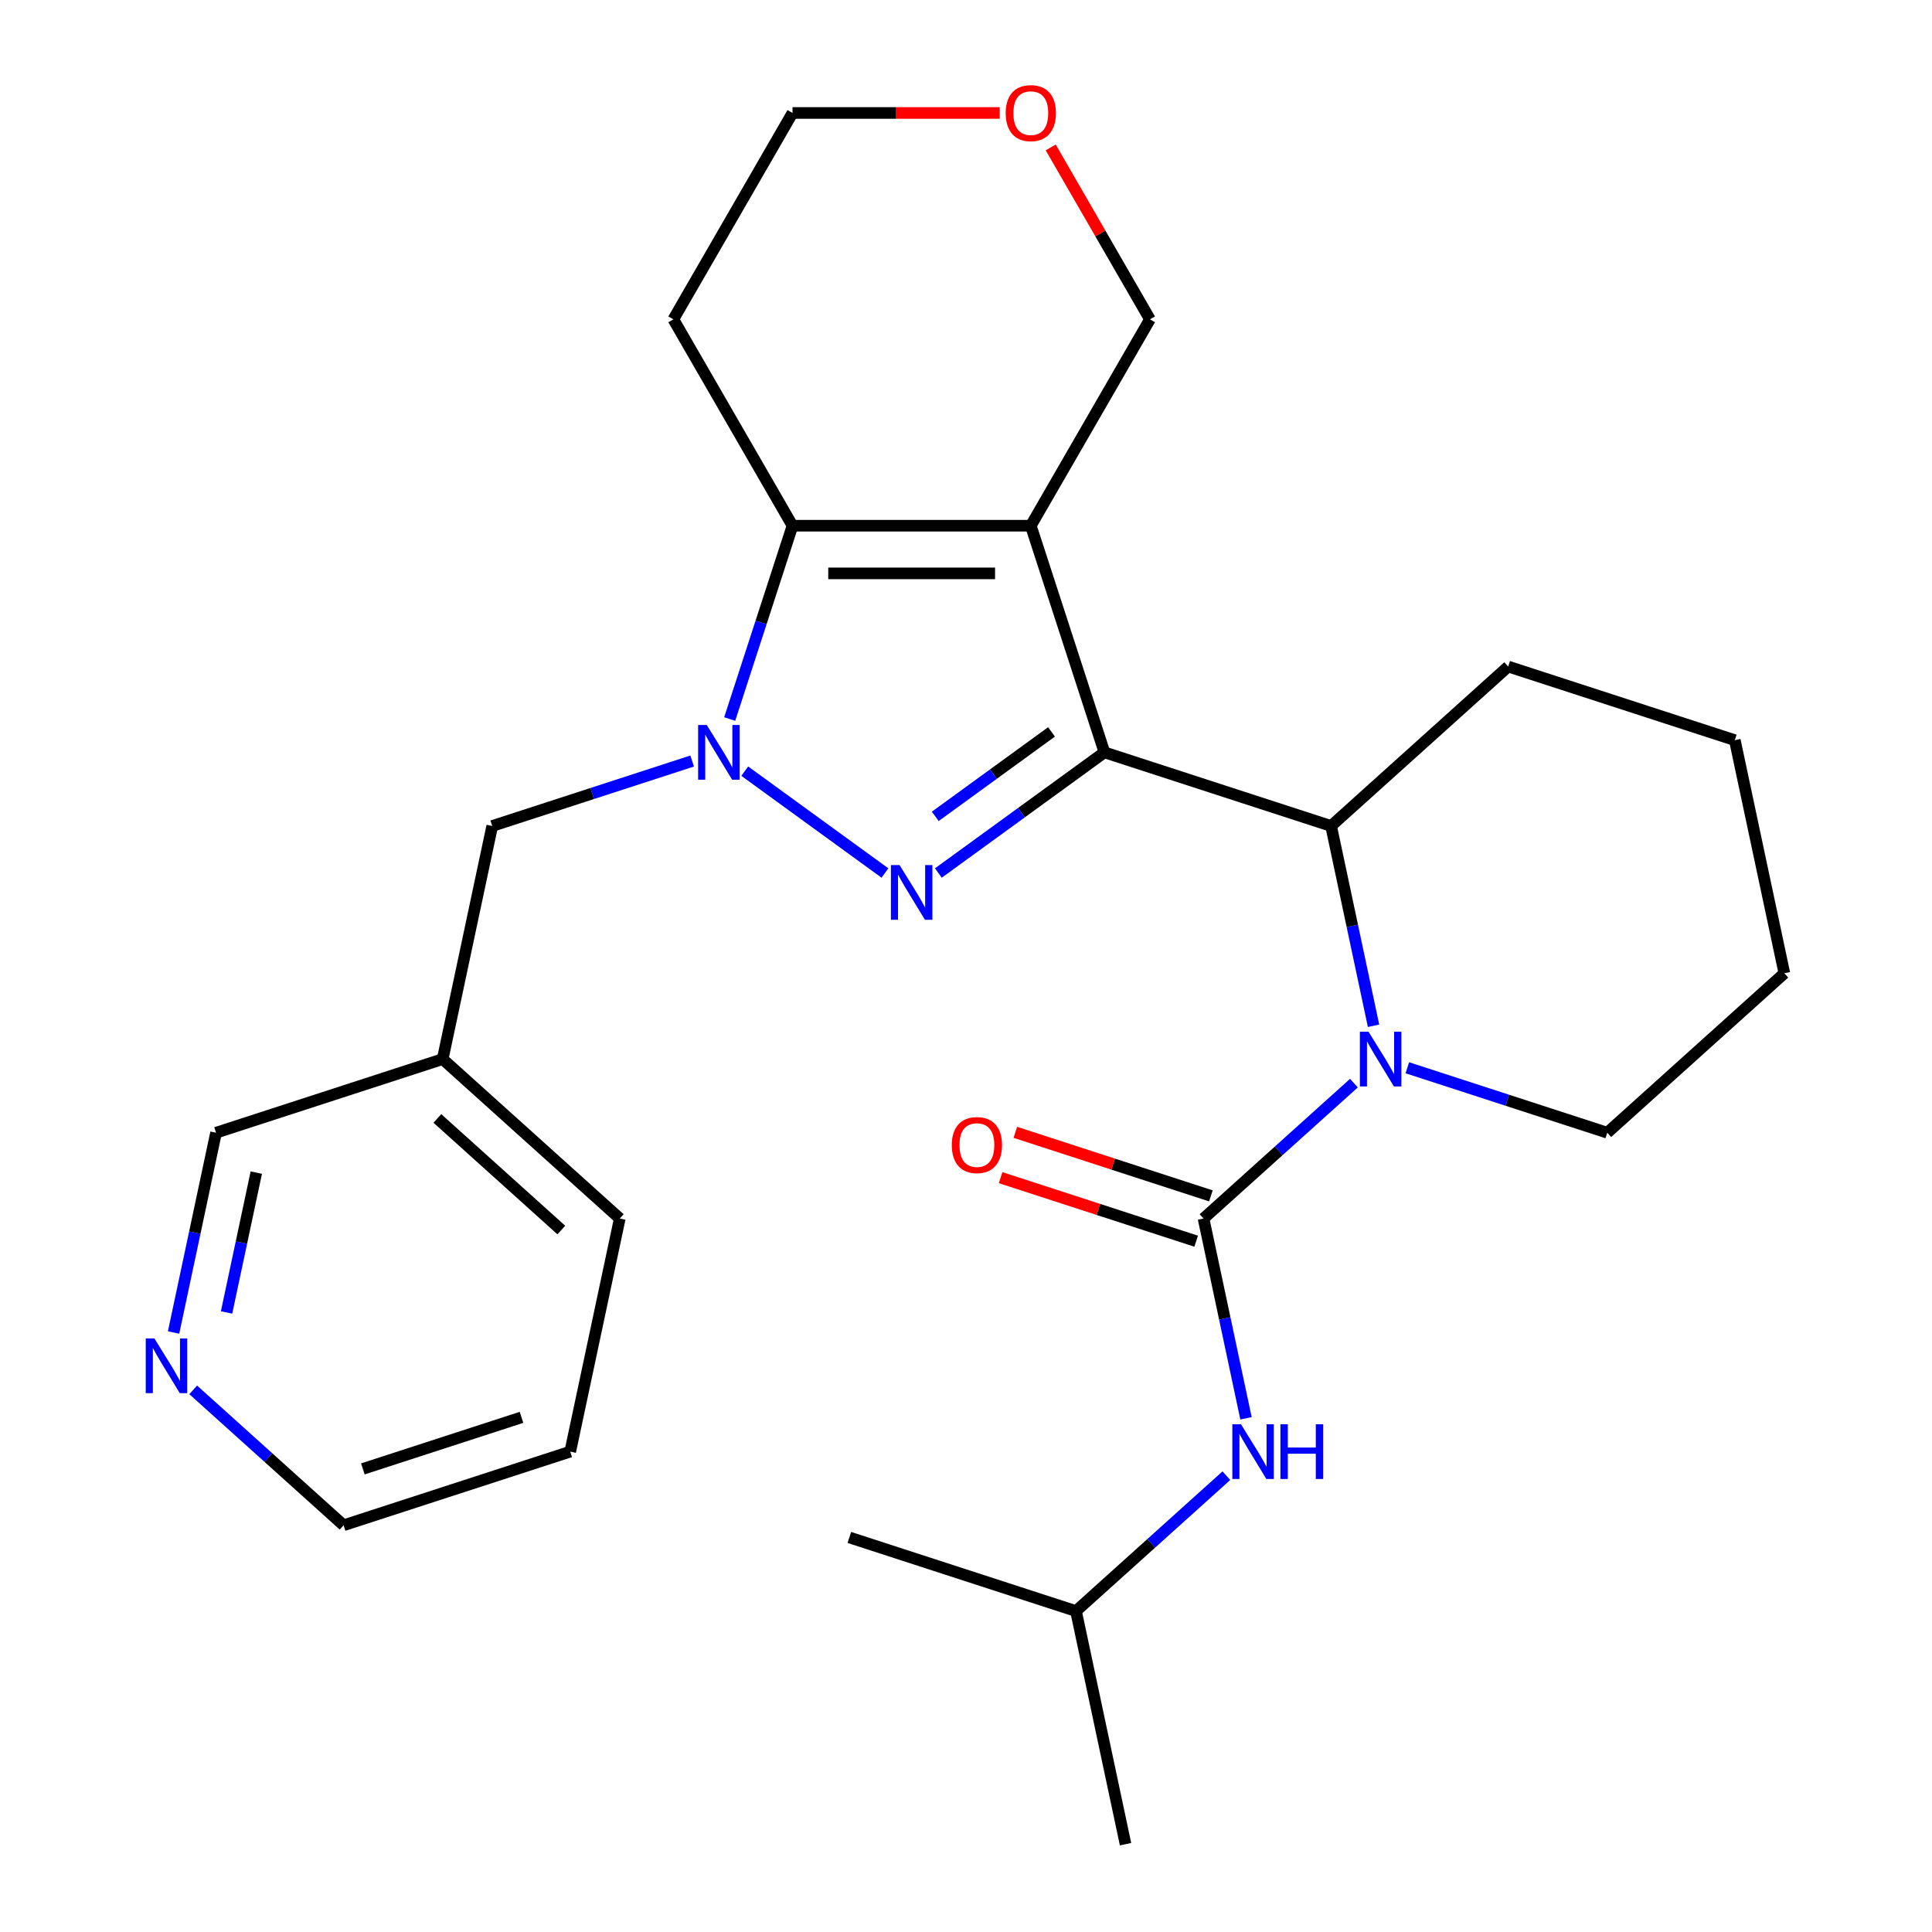 <?xml version='1.0' encoding='iso-8859-1'?>
<svg version='1.1' baseProfile='full'
              xmlns='http://www.w3.org/2000/svg'
                      xmlns:rdkit='http://www.rdkit.org/xml'
                      xmlns:xlink='http://www.w3.org/1999/xlink'
                  xml:space='preserve'
width='1000px' height='1000px' viewBox='0 0 1000 1000'>
<!-- END OF HEADER -->
<rect style='opacity:1.0;fill:#FFFFFF;stroke:none' width='1000' height='1000' x='0' y='0'> </rect>
<path class='bond-0' d='M 571.66,389.416 L 528.677,420.644' style='fill:none;fill-rule:evenodd;stroke:#000000;stroke-width:6px;stroke-linecap:butt;stroke-linejoin:miter;stroke-opacity:1' />
<path class='bond-0' d='M 528.677,420.644 L 485.695,451.873' style='fill:none;fill-rule:evenodd;stroke:#0000FF;stroke-width:6px;stroke-linecap:butt;stroke-linejoin:miter;stroke-opacity:1' />
<path class='bond-0' d='M 544.265,378.827 L 514.177,400.687' style='fill:none;fill-rule:evenodd;stroke:#000000;stroke-width:6px;stroke-linecap:butt;stroke-linejoin:miter;stroke-opacity:1' />
<path class='bond-0' d='M 514.177,400.687 L 484.09,422.547' style='fill:none;fill-rule:evenodd;stroke:#0000FF;stroke-width:6px;stroke-linecap:butt;stroke-linejoin:miter;stroke-opacity:1' />
<path class='bond-1' d='M 571.66,389.416 L 533.544,272.109' style='fill:none;fill-rule:evenodd;stroke:#000000;stroke-width:6px;stroke-linecap:butt;stroke-linejoin:miter;stroke-opacity:1' />
<path class='bond-6' d='M 571.66,389.416 L 688.967,427.532' style='fill:none;fill-rule:evenodd;stroke:#000000;stroke-width:6px;stroke-linecap:butt;stroke-linejoin:miter;stroke-opacity:1' />
<path class='bond-2' d='M 458.048,451.873 L 385.481,399.149' style='fill:none;fill-rule:evenodd;stroke:#0000FF;stroke-width:6px;stroke-linecap:butt;stroke-linejoin:miter;stroke-opacity:1' />
<path class='bond-3' d='M 533.544,272.109 L 410.2,272.109' style='fill:none;fill-rule:evenodd;stroke:#000000;stroke-width:6px;stroke-linecap:butt;stroke-linejoin:miter;stroke-opacity:1' />
<path class='bond-3' d='M 515.042,296.778 L 428.701,296.778' style='fill:none;fill-rule:evenodd;stroke:#000000;stroke-width:6px;stroke-linecap:butt;stroke-linejoin:miter;stroke-opacity:1' />
<path class='bond-10' d='M 533.544,272.109 L 595.216,165.289' style='fill:none;fill-rule:evenodd;stroke:#000000;stroke-width:6px;stroke-linecap:butt;stroke-linejoin:miter;stroke-opacity:1' />
<path class='bond-8' d='M 358.261,393.908 L 306.519,410.72' style='fill:none;fill-rule:evenodd;stroke:#0000FF;stroke-width:6px;stroke-linecap:butt;stroke-linejoin:miter;stroke-opacity:1' />
<path class='bond-8' d='M 306.519,410.72 L 254.777,427.532' style='fill:none;fill-rule:evenodd;stroke:#000000;stroke-width:6px;stroke-linecap:butt;stroke-linejoin:miter;stroke-opacity:1' />
<path class='bond-27' d='M 377.687,372.173 L 393.943,322.141' style='fill:none;fill-rule:evenodd;stroke:#0000FF;stroke-width:6px;stroke-linecap:butt;stroke-linejoin:miter;stroke-opacity:1' />
<path class='bond-27' d='M 393.943,322.141 L 410.2,272.109' style='fill:none;fill-rule:evenodd;stroke:#000000;stroke-width:6px;stroke-linecap:butt;stroke-linejoin:miter;stroke-opacity:1' />
<path class='bond-13' d='M 410.2,272.109 L 348.528,165.289' style='fill:none;fill-rule:evenodd;stroke:#000000;stroke-width:6px;stroke-linecap:butt;stroke-linejoin:miter;stroke-opacity:1' />
<path class='bond-4' d='M 710.946,530.937 L 699.957,479.234' style='fill:none;fill-rule:evenodd;stroke:#0000FF;stroke-width:6px;stroke-linecap:butt;stroke-linejoin:miter;stroke-opacity:1' />
<path class='bond-4' d='M 699.957,479.234 L 688.967,427.532' style='fill:none;fill-rule:evenodd;stroke:#000000;stroke-width:6px;stroke-linecap:butt;stroke-linejoin:miter;stroke-opacity:1' />
<path class='bond-5' d='M 700.788,560.627 L 661.869,595.671' style='fill:none;fill-rule:evenodd;stroke:#0000FF;stroke-width:6px;stroke-linecap:butt;stroke-linejoin:miter;stroke-opacity:1' />
<path class='bond-5' d='M 661.869,595.671 L 622.949,630.714' style='fill:none;fill-rule:evenodd;stroke:#000000;stroke-width:6px;stroke-linecap:butt;stroke-linejoin:miter;stroke-opacity:1' />
<path class='bond-15' d='M 728.435,552.672 L 780.177,569.484' style='fill:none;fill-rule:evenodd;stroke:#0000FF;stroke-width:6px;stroke-linecap:butt;stroke-linejoin:miter;stroke-opacity:1' />
<path class='bond-15' d='M 780.177,569.484 L 831.919,586.296' style='fill:none;fill-rule:evenodd;stroke:#000000;stroke-width:6px;stroke-linecap:butt;stroke-linejoin:miter;stroke-opacity:1' />
<path class='bond-7' d='M 622.949,630.714 L 633.939,682.417' style='fill:none;fill-rule:evenodd;stroke:#000000;stroke-width:6px;stroke-linecap:butt;stroke-linejoin:miter;stroke-opacity:1' />
<path class='bond-7' d='M 633.939,682.417 L 644.928,734.119' style='fill:none;fill-rule:evenodd;stroke:#0000FF;stroke-width:6px;stroke-linecap:butt;stroke-linejoin:miter;stroke-opacity:1' />
<path class='bond-9' d='M 626.761,618.983 L 576.149,602.539' style='fill:none;fill-rule:evenodd;stroke:#000000;stroke-width:6px;stroke-linecap:butt;stroke-linejoin:miter;stroke-opacity:1' />
<path class='bond-9' d='M 576.149,602.539 L 525.537,586.094' style='fill:none;fill-rule:evenodd;stroke:#FF0000;stroke-width:6px;stroke-linecap:butt;stroke-linejoin:miter;stroke-opacity:1' />
<path class='bond-9' d='M 619.137,642.445 L 568.525,626' style='fill:none;fill-rule:evenodd;stroke:#000000;stroke-width:6px;stroke-linecap:butt;stroke-linejoin:miter;stroke-opacity:1' />
<path class='bond-9' d='M 568.525,626 L 517.914,609.555' style='fill:none;fill-rule:evenodd;stroke:#FF0000;stroke-width:6px;stroke-linecap:butt;stroke-linejoin:miter;stroke-opacity:1' />
<path class='bond-16' d='M 688.967,427.532 L 780.63,344.998' style='fill:none;fill-rule:evenodd;stroke:#000000;stroke-width:6px;stroke-linecap:butt;stroke-linejoin:miter;stroke-opacity:1' />
<path class='bond-18' d='M 634.77,763.81 L 595.851,798.853' style='fill:none;fill-rule:evenodd;stroke:#0000FF;stroke-width:6px;stroke-linecap:butt;stroke-linejoin:miter;stroke-opacity:1' />
<path class='bond-18' d='M 595.851,798.853 L 556.931,833.896' style='fill:none;fill-rule:evenodd;stroke:#000000;stroke-width:6px;stroke-linecap:butt;stroke-linejoin:miter;stroke-opacity:1' />
<path class='bond-12' d='M 254.777,427.532 L 229.132,548.181' style='fill:none;fill-rule:evenodd;stroke:#000000;stroke-width:6px;stroke-linecap:butt;stroke-linejoin:miter;stroke-opacity:1' />
<path class='bond-14' d='M 595.216,165.289 L 569.531,120.802' style='fill:none;fill-rule:evenodd;stroke:#000000;stroke-width:6px;stroke-linecap:butt;stroke-linejoin:miter;stroke-opacity:1' />
<path class='bond-14' d='M 569.531,120.802 L 543.846,76.314' style='fill:none;fill-rule:evenodd;stroke:#FF0000;stroke-width:6px;stroke-linecap:butt;stroke-linejoin:miter;stroke-opacity:1' />
<path class='bond-11' d='M 89.845,689.701 L 100.835,637.999' style='fill:none;fill-rule:evenodd;stroke:#0000FF;stroke-width:6px;stroke-linecap:butt;stroke-linejoin:miter;stroke-opacity:1' />
<path class='bond-11' d='M 100.835,637.999 L 111.825,586.296' style='fill:none;fill-rule:evenodd;stroke:#000000;stroke-width:6px;stroke-linecap:butt;stroke-linejoin:miter;stroke-opacity:1' />
<path class='bond-11' d='M 117.272,679.32 L 124.965,643.128' style='fill:none;fill-rule:evenodd;stroke:#0000FF;stroke-width:6px;stroke-linecap:butt;stroke-linejoin:miter;stroke-opacity:1' />
<path class='bond-11' d='M 124.965,643.128 L 132.657,606.936' style='fill:none;fill-rule:evenodd;stroke:#000000;stroke-width:6px;stroke-linecap:butt;stroke-linejoin:miter;stroke-opacity:1' />
<path class='bond-30' d='M 100.003,719.392 L 138.923,754.435' style='fill:none;fill-rule:evenodd;stroke:#0000FF;stroke-width:6px;stroke-linecap:butt;stroke-linejoin:miter;stroke-opacity:1' />
<path class='bond-30' d='M 138.923,754.435 L 177.843,789.479' style='fill:none;fill-rule:evenodd;stroke:#000000;stroke-width:6px;stroke-linecap:butt;stroke-linejoin:miter;stroke-opacity:1' />
<path class='bond-17' d='M 229.132,548.181 L 111.825,586.296' style='fill:none;fill-rule:evenodd;stroke:#000000;stroke-width:6px;stroke-linecap:butt;stroke-linejoin:miter;stroke-opacity:1' />
<path class='bond-21' d='M 229.132,548.181 L 320.795,630.714' style='fill:none;fill-rule:evenodd;stroke:#000000;stroke-width:6px;stroke-linecap:butt;stroke-linejoin:miter;stroke-opacity:1' />
<path class='bond-21' d='M 226.375,578.893 L 290.539,636.667' style='fill:none;fill-rule:evenodd;stroke:#000000;stroke-width:6px;stroke-linecap:butt;stroke-linejoin:miter;stroke-opacity:1' />
<path class='bond-29' d='M 348.528,165.289 L 410.2,58.47' style='fill:none;fill-rule:evenodd;stroke:#000000;stroke-width:6px;stroke-linecap:butt;stroke-linejoin:miter;stroke-opacity:1' />
<path class='bond-19' d='M 517.46,58.47 L 463.83,58.47' style='fill:none;fill-rule:evenodd;stroke:#FF0000;stroke-width:6px;stroke-linecap:butt;stroke-linejoin:miter;stroke-opacity:1' />
<path class='bond-19' d='M 463.83,58.47 L 410.2,58.47' style='fill:none;fill-rule:evenodd;stroke:#000000;stroke-width:6px;stroke-linecap:butt;stroke-linejoin:miter;stroke-opacity:1' />
<path class='bond-28' d='M 831.919,586.296 L 923.582,503.763' style='fill:none;fill-rule:evenodd;stroke:#000000;stroke-width:6px;stroke-linecap:butt;stroke-linejoin:miter;stroke-opacity:1' />
<path class='bond-26' d='M 780.63,344.998 L 897.937,383.114' style='fill:none;fill-rule:evenodd;stroke:#000000;stroke-width:6px;stroke-linecap:butt;stroke-linejoin:miter;stroke-opacity:1' />
<path class='bond-22' d='M 556.931,833.896 L 582.576,954.545' style='fill:none;fill-rule:evenodd;stroke:#000000;stroke-width:6px;stroke-linecap:butt;stroke-linejoin:miter;stroke-opacity:1' />
<path class='bond-23' d='M 556.931,833.896 L 439.624,795.781' style='fill:none;fill-rule:evenodd;stroke:#000000;stroke-width:6px;stroke-linecap:butt;stroke-linejoin:miter;stroke-opacity:1' />
<path class='bond-20' d='M 177.843,789.479 L 295.15,751.363' style='fill:none;fill-rule:evenodd;stroke:#000000;stroke-width:6px;stroke-linecap:butt;stroke-linejoin:miter;stroke-opacity:1' />
<path class='bond-20' d='M 187.816,760.3 L 269.931,733.619' style='fill:none;fill-rule:evenodd;stroke:#000000;stroke-width:6px;stroke-linecap:butt;stroke-linejoin:miter;stroke-opacity:1' />
<path class='bond-25' d='M 320.795,630.714 L 295.15,751.363' style='fill:none;fill-rule:evenodd;stroke:#000000;stroke-width:6px;stroke-linecap:butt;stroke-linejoin:miter;stroke-opacity:1' />
<path class='bond-24' d='M 923.582,503.763 L 897.937,383.114' style='fill:none;fill-rule:evenodd;stroke:#000000;stroke-width:6px;stroke-linecap:butt;stroke-linejoin:miter;stroke-opacity:1' />
<path  class='atom-1' d='M 465.612 447.756
L 474.892 462.756
Q 475.812 464.236, 477.292 466.916
Q 478.772 469.596, 478.852 469.756
L 478.852 447.756
L 482.612 447.756
L 482.612 476.076
L 478.732 476.076
L 468.772 459.676
Q 467.612 457.756, 466.372 455.556
Q 465.172 453.356, 464.812 452.676
L 464.812 476.076
L 461.132 476.076
L 461.132 447.756
L 465.612 447.756
' fill='#0000FF'/>
<path  class='atom-3' d='M 365.824 375.256
L 375.104 390.256
Q 376.024 391.736, 377.504 394.416
Q 378.984 397.096, 379.064 397.256
L 379.064 375.256
L 382.824 375.256
L 382.824 403.576
L 378.944 403.576
L 368.984 387.176
Q 367.824 385.256, 366.584 383.056
Q 365.384 380.856, 365.024 380.176
L 365.024 403.576
L 361.344 403.576
L 361.344 375.256
L 365.824 375.256
' fill='#0000FF'/>
<path  class='atom-5' d='M 708.352 534.021
L 717.632 549.021
Q 718.552 550.501, 720.032 553.181
Q 721.512 555.861, 721.592 556.021
L 721.592 534.021
L 725.352 534.021
L 725.352 562.341
L 721.472 562.341
L 711.512 545.941
Q 710.352 544.021, 709.112 541.821
Q 707.912 539.621, 707.552 538.941
L 707.552 562.341
L 703.872 562.341
L 703.872 534.021
L 708.352 534.021
' fill='#0000FF'/>
<path  class='atom-8' d='M 642.334 737.203
L 651.614 752.203
Q 652.534 753.683, 654.014 756.363
Q 655.494 759.043, 655.574 759.203
L 655.574 737.203
L 659.334 737.203
L 659.334 765.523
L 655.454 765.523
L 645.494 749.123
Q 644.334 747.203, 643.094 745.003
Q 641.894 742.803, 641.534 742.123
L 641.534 765.523
L 637.854 765.523
L 637.854 737.203
L 642.334 737.203
' fill='#0000FF'/>
<path  class='atom-8' d='M 662.734 737.203
L 666.574 737.203
L 666.574 749.243
L 681.054 749.243
L 681.054 737.203
L 684.894 737.203
L 684.894 765.523
L 681.054 765.523
L 681.054 752.443
L 666.574 752.443
L 666.574 765.523
L 662.734 765.523
L 662.734 737.203
' fill='#0000FF'/>
<path  class='atom-10' d='M 492.642 592.679
Q 492.642 585.879, 496.002 582.079
Q 499.362 578.279, 505.642 578.279
Q 511.922 578.279, 515.282 582.079
Q 518.642 585.879, 518.642 592.679
Q 518.642 599.559, 515.242 603.479
Q 511.842 607.359, 505.642 607.359
Q 499.402 607.359, 496.002 603.479
Q 492.642 599.599, 492.642 592.679
M 505.642 604.159
Q 509.962 604.159, 512.282 601.279
Q 514.642 598.359, 514.642 592.679
Q 514.642 587.119, 512.282 584.319
Q 509.962 581.479, 505.642 581.479
Q 501.322 581.479, 498.962 584.279
Q 496.642 587.079, 496.642 592.679
Q 496.642 598.399, 498.962 601.279
Q 501.322 604.159, 505.642 604.159
' fill='#FF0000'/>
<path  class='atom-12' d='M 79.92 692.785
L 89.2 707.785
Q 90.12 709.265, 91.6 711.945
Q 93.08 714.625, 93.16 714.785
L 93.16 692.785
L 96.92 692.785
L 96.92 721.105
L 93.04 721.105
L 83.08 704.705
Q 81.92 702.785, 80.68 700.585
Q 79.48 698.385, 79.12 697.705
L 79.12 721.105
L 75.44 721.105
L 75.44 692.785
L 79.92 692.785
' fill='#0000FF'/>
<path  class='atom-15' d='M 520.544 58.55
Q 520.544 51.75, 523.904 47.95
Q 527.264 44.15, 533.544 44.15
Q 539.824 44.15, 543.184 47.95
Q 546.544 51.75, 546.544 58.55
Q 546.544 65.43, 543.144 69.35
Q 539.744 73.23, 533.544 73.23
Q 527.304 73.23, 523.904 69.35
Q 520.544 65.47, 520.544 58.55
M 533.544 70.03
Q 537.864 70.03, 540.184 67.15
Q 542.544 64.23, 542.544 58.55
Q 542.544 52.99, 540.184 50.19
Q 537.864 47.35, 533.544 47.35
Q 529.224 47.35, 526.864 50.15
Q 524.544 52.95, 524.544 58.55
Q 524.544 64.27, 526.864 67.15
Q 529.224 70.03, 533.544 70.03
' fill='#FF0000'/>
</svg>
